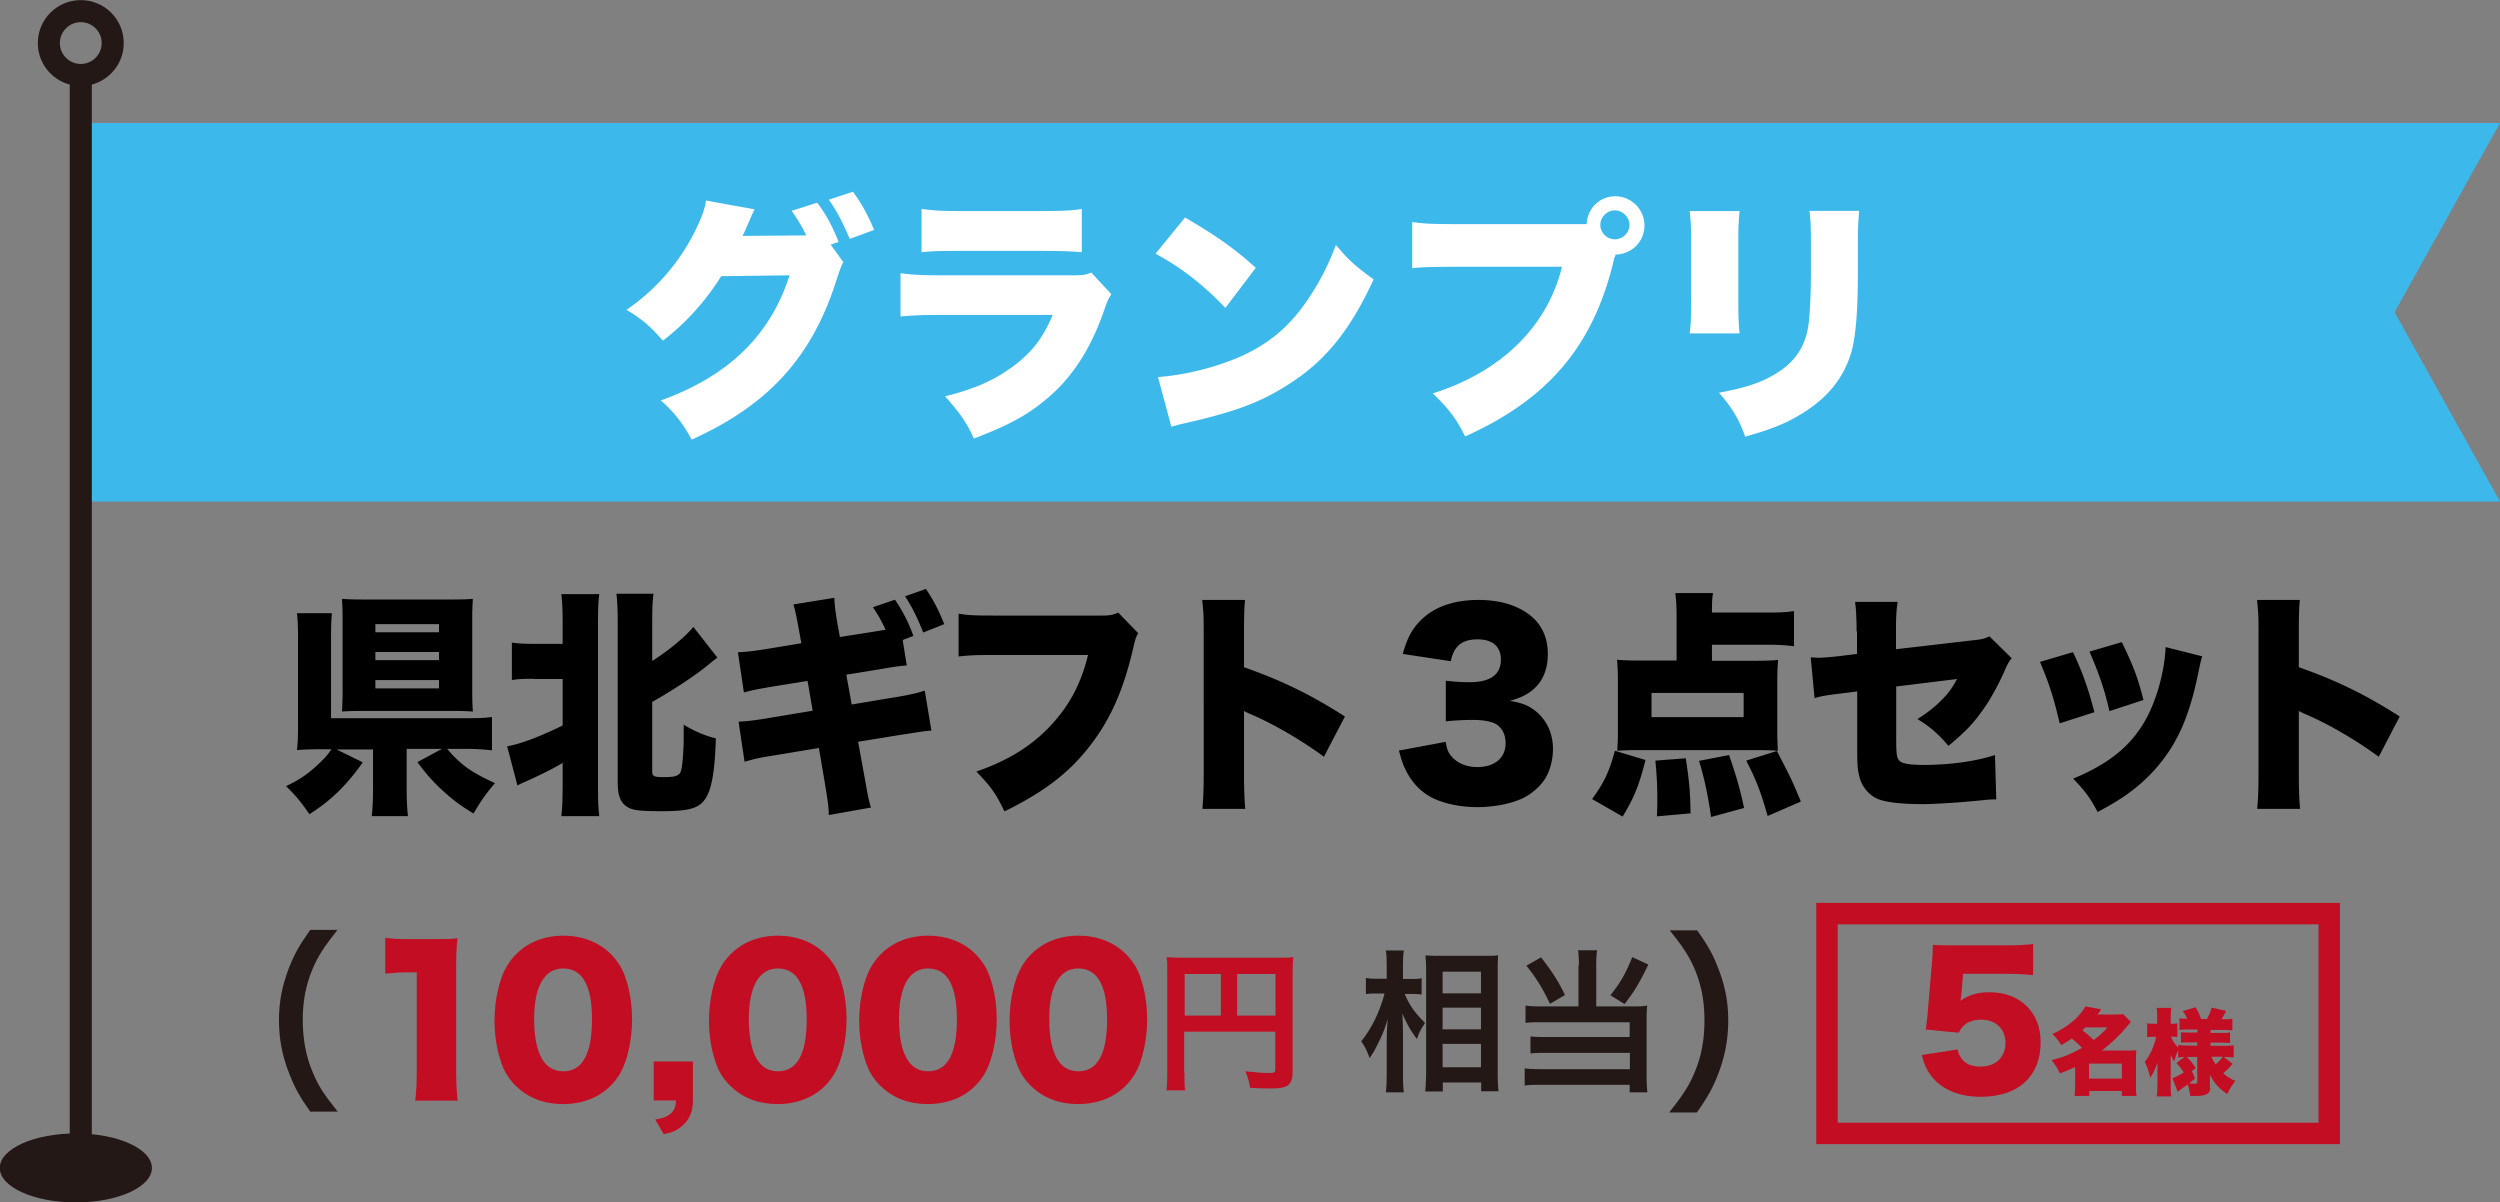 <svg xmlns="http://www.w3.org/2000/svg" id="_レイヤー_2" viewBox="0 0 116.68 56.12"><rect x="0" y="0" width="116.68" height="56.12" fill="#808080" stroke="none"/><defs><style>.cls-1{fill:#231815}.cls-2{stroke:#231815;stroke-linecap:round;stroke-width:1.03px;fill:none;stroke-miterlimit:10}.cls-6{fill:#c30d23}</style></defs><g id="_レイヤー_1-2"><path d="M14.49 51.9c-.51-.73-.73-1.12-.99-1.79-.33-.83-.48-1.63-.48-2.5s.15-1.6.46-2.42c.26-.66.48-1.06 1-1.79h1.27c-.63.8-.9 1.21-1.15 1.8-.32.74-.47 1.51-.47 2.4s.15 1.73.48 2.48c.25.6.51 1 1.15 1.8h-1.27Z" class="cls-1"/><path d="M17.99 43.77c.33.05.56.06 1.09.06h1.15c.64 0 .76 0 1.12-.04-.05.48-.06.86-.06 1.46V50c0 .54.02.92.07 1.37h-1.98c.05-.42.07-.84.07-1.37v-4.62h-.36c-.35 0-.71.02-1.11.06v-1.68Zm14.35 7.6c0 .47-.15.86-.45 1.13-.25.24-.47.34-.91.44l-.4-.69c.35-.05.53-.13.72-.27.16-.15.23-.28.25-.62h-1.04v-1.82h1.83v1.82Zm1.76-.67c-.3-.3-.53-.64-.66-1.01-.24-.64-.35-1.34-.35-2.08 0-.95.23-1.94.57-2.51.55-.92 1.5-1.43 2.64-1.43.88 0 1.65.3 2.2.84.3.3.53.64.66 1.01.24.64.35 1.34.35 2.08 0 .95-.23 1.95-.57 2.52-.54.91-1.5 1.41-2.65 1.41-.89 0-1.64-.29-2.19-.84Zm.85-3.16c0 1.62.46 2.46 1.36 2.46s1.34-.82 1.34-2.43-.47-2.37-1.35-2.37-1.35.86-1.35 2.34m6.16 3.16c-.3-.3-.53-.64-.66-1.01-.24-.64-.35-1.34-.35-2.08 0-.95.23-1.94.57-2.51.55-.92 1.5-1.43 2.64-1.43.88 0 1.65.3 2.2.84.3.3.53.64.66 1.01.24.64.35 1.34.35 2.08 0 .95-.23 1.95-.57 2.52-.54.91-1.5 1.41-2.65 1.41-.89 0-1.64-.29-2.19-.84Zm.85-3.16c0 1.62.46 2.46 1.36 2.46s1.34-.82 1.34-2.43-.47-2.37-1.35-2.37-1.35.86-1.35 2.34m6.17 3.16c-.3-.3-.53-.64-.66-1.01-.24-.64-.35-1.34-.35-2.08 0-.95.23-1.94.57-2.51.55-.92 1.5-1.43 2.64-1.43.88 0 1.65.3 2.2.84.3.3.53.64.66 1.01.24.64.35 1.34.35 2.08 0 .95-.23 1.95-.57 2.52-.54.91-1.5 1.41-2.65 1.41-.89 0-1.64-.29-2.19-.84Zm.84-3.16c0 1.62.46 2.46 1.36 2.46s1.34-.82 1.34-2.43-.47-2.37-1.35-2.37-1.35.86-1.35 2.34m6.31 2.52c0 .45 0 .66.04.83h-.88c.03-.23.04-.49.04-.86v-4.67c0-.3 0-.48-.03-.69.23.02.41.03.79.03h4.34c.39 0 .61 0 .78-.03-.02.21-.03.39-.03.78v4.58c0 .36-.09.56-.29.67-.14.07-.36.1-.75.1-.28 0-.67-.01-.95-.03-.04-.28-.09-.48-.22-.77.47.05.83.08 1.08.08.28 0 .32-.02.32-.19v-1.74h-4.25v1.91Zm1.7-4.6h-1.69v1.94h1.69zm2.55 1.94v-1.94h-1.79v1.94z" class="cls-6"/><path d="M65.55 46.36c.22.54.48.91.96 1.38-.04.06-.06.11-.09.14-.15.24-.17.29-.29.61a4.99 4.99 0 0 1-.68-1.2c.02.41.03.59.03.98v1.83c0 .36.01.66.04.88h-.84c.03-.23.04-.51.04-.88v-1.47c0-.31.02-.82.05-1.07-.16.5-.24.72-.43 1.09-.16.34-.29.56-.42.73-.12-.34-.22-.54-.39-.78.46-.56.86-1.35 1.09-2.23h-.35c-.23 0-.37 0-.52.03v-.76c.13.03.29.04.53.04h.44v-.58c0-.38-.01-.54-.04-.74h.84c-.03.19-.04.41-.04.74v.59h.41c.19 0 .33 0 .46-.04v.76c-.17-.01-.29-.02-.45-.02h-.35Zm.97 4.58c.02-.26.04-.56.04-.91v-4.68c0-.24 0-.41-.03-.76.19.01.33.02.64.02h2.14c.31 0 .46 0 .61-.03-.01.21-.02.4-.02.73v4.71c0 .38.01.69.04.91h-.81v-.41h-1.79v.42h-.81Zm.81-4.58h1.79v-1.01h-1.79zm0 1.68h1.79v-1.01h-1.79zm0 1.77h1.79v-1.09h-1.79zm6.36-4.75c0-.29-.01-.51-.04-.71h.89c-.03.19-.04.4-.04.71v1.91h1.81c.24 0 .38 0 .57-.04-.02.19-.03.35-.03.6v2.64c0 .35.01.59.04.81h-.83v-.35h-4.12c-.34 0-.58 0-.78.04v-.81c.2.03.39.04.74.04h4.17v-.76h-3.95c-.31 0-.51 0-.69.03v-.8c.16.02.35.03.69.03h3.94v-.69h-4.12c-.31 0-.52 0-.74.03v-.81c.24.04.42.04.74.04h1.73v-1.91Zm-1.76-.37c.53.68.82 1.14 1.11 1.75l-.7.41c-.33-.7-.62-1.18-1.1-1.78l.69-.39Zm5 .33c-.42.87-.65 1.25-1.11 1.84l-.66-.41c.47-.59.71-1 1.02-1.78l.76.35Zm.99 6.88c.64-.81.9-1.21 1.15-1.8.33-.75.48-1.56.48-2.48s-.15-1.66-.46-2.4c-.26-.6-.53-1.01-1.16-1.8h1.28c.51.72.73 1.11.99 1.79.32.82.46 1.56.46 2.42s-.15 1.67-.47 2.5c-.26.66-.48 1.06-.99 1.79h-1.28Z" class="cls-1"/><path d="M24.09 50.7c-.3-.3-.53-.64-.66-1.01-.24-.64-.35-1.34-.35-2.08 0-.95.23-1.94.57-2.51.55-.92 1.5-1.43 2.64-1.43.88 0 1.65.3 2.2.84.3.3.53.64.66 1.01.24.64.35 1.34.35 2.08 0 .95-.23 1.95-.57 2.52-.54.91-1.5 1.41-2.65 1.41-.89 0-1.64-.29-2.19-.84Zm.84-3.16c0 1.62.46 2.46 1.36 2.46s1.34-.82 1.34-2.43-.47-2.37-1.35-2.37-1.35.86-1.35 2.34" class="cls-6"/><path d="M3.77 23.41h112.91l-4.92-8.84 4.92-8.83H3.77z" style="fill:#3db8eb"/><path d="M3.77 3.5v50.55" class="cls-2"/><circle cx="3.77" cy="2.01" r="1.49" class="cls-2"/><path d="M7.09 54.51c0 .89-1.59 1.61-3.55 1.61s-3.55-.72-3.55-1.61 1.59-1.61 3.55-1.61 3.55.72 3.55 1.61" class="cls-1"/><path d="M39.35 12.25c-.08.14-.18.42-.31.82-1.14 3.6-3.17 5.83-6.76 7.45-.35-.68-.85-1.33-1.44-1.83 3.17-1.14 5.12-3.05 6.01-5.84l-3.19.04c-.74 1.19-1.7 2.23-2.72 3.01-.58-.66-.96-1-1.7-1.44a9.636 9.636 0 0 0 3.19-3.66c.31-.62.48-1.09.52-1.44l2.27.41c-.06.12-.07.13-.14.29-.01.04-.05.11-.08.19-.05.11-.1.22-.11.25-.08.18-.13.3-.14.31-.01.04-.05.12-.1.2l2.72-.02h.26c-.19-.41-.4-.74-.68-1.15l1.19-.38c.42.55.73 1.14 1 1.83l-.37.13.61.84Zm.45-3.31c.4.53.67 1.03 1 1.79l-1.14.42c-.34-.79-.61-1.32-.98-1.83l1.13-.37Zm2.22 3.81c.54.07.92.1 1.93.1h6.02c.58 0 .66-.01.96-.13l.94 1.01c-.14.22-.17.26-.34.76-.62 1.79-1.49 3.13-2.66 4.11-.91.77-1.77 1.24-3.42 1.87-.31-.71-.65-1.2-1.34-1.97 1.44-.37 2.3-.76 3.17-1.4.88-.65 1.4-1.33 1.85-2.4h-5.19c-.95 0-1.15.01-1.91.07v-2.02Zm1-3c.47.07.91.1 1.76.1h3.83c.95 0 1.46-.02 1.88-.1v2.02c-.46-.04-1.02-.06-1.85-.06h-3.89c-.95 0-1.21.01-1.74.06V9.75Zm12.29.4c1.51.89 2.29 1.44 3.3 2.35l-1.42 1.87c-1.04-1.09-2.06-1.88-3.26-2.53zm-1.26 7.45c1.22-.1 2.48-.4 3.61-.86 1.51-.62 2.59-1.52 3.51-2.96.5-.77.83-1.43 1.18-2.35.59.71.86.95 1.76 1.61-1.09 2.36-2.23 3.78-3.91 4.86-1.29.84-2.43 1.28-4.67 1.8-.47.11-.54.12-.86.22l-.62-2.3Zm21.33-5.69v.05s-.04.08-.05.12l-.07.31c-.98 3.85-3.07 6.27-6.88 7.98-.4-.8-.73-1.26-1.51-2.01 3.19-1 5.35-3.12 6.03-5.91h-5.01c-1.27.01-1.56.02-1.98.07v-2.16c.46.07.79.1 2.02.1h6.12c.04-.74.61-1.3 1.34-1.3s1.36.6 1.36 1.36-.59 1.34-1.34 1.36v.05Zm-.69-1.41c0 .36.31.67.68.67s.68-.31.68-.67-.31-.68-.68-.68-.68.31-.68.68m6.5-.66c-.05.55-.06.77-.06 1.61v2.39c0 .85.01 1.24.06 1.72h-2.33c.06-.43.07-.85.07-1.75v-2.38c0-.73-.01-1.06-.07-1.58h2.33Zm5.58 0c-.05.67-.06.85-.06 1.62v1.4c0 1.64-.1 2.79-.28 3.49-.36 1.31-1.18 2.29-2.49 3.05-.68.4-1.32.65-2.49.98-.28-.8-.58-1.31-1.22-2.05 1.15-.22 1.76-.41 2.37-.73 1.06-.56 1.6-1.27 1.79-2.33.07-.44.13-1.5.13-2.54v-1.25c0-.88-.01-1.13-.07-1.64h2.33Z" style="fill:#fff"/><path d="M85.27 42.64h23.44V52.9H85.27z" style="fill:none;stroke-miterlimit:10;stroke:#c30d23"/><path d="M91.53 46.44s0 .12-.03.27c.37-.27.8-.4 1.34-.4.74 0 1.34.23 1.78.68.41.42.62.96.62 1.66 0 1.59-1.04 2.54-2.8 2.54-1.04 0-1.86-.36-2.34-1.02-.19-.26-.29-.5-.41-.93l1.67-.26c.14.55.49.8 1.08.8.7 0 1.16-.44 1.16-1.1s-.45-1.09-1.14-1.09c-.52 0-.86.21-1.04.61l-1.54-.15c.03-.25.06-.45.08-.68l.22-2.58c.02-.17.02-.37.03-.69.35.02.43.02.83.02h2.48c.73 0 1.04-.02 1.37-.06v1.45c-.44-.04-.82-.06-1.35-.06h-1.92l-.08.99Zm5.31 3.36c-.25.13-.39.18-.7.3-.13-.28-.21-.4-.39-.62.5-.12.88-.27 1.42-.57-.14-.16-.27-.28-.47-.44-.16.11-.28.18-.5.31-.14-.23-.23-.35-.41-.52.37-.17.66-.35.97-.61.24-.2.43-.43.57-.68l.74.14c-.09.13-.12.17-.18.24h.84c.16 0 .25 0 .36-.02l.36.36q-.06.07-.17.21c-.3.37-.75.8-1.18 1.13h1.19c.2 0 .31 0 .42-.01-.02.12-.02.25-.02.45v1.2c0 .21 0 .35.03.48h-.69v-.23h-1.52v.23h-.69c.02-.14.03-.28.03-.48v-.87Zm.49-1.85c-.07.07-.08.08-.14.13q.31.25.53.46c.28-.21.42-.34.64-.59h-1.02Zm.17 2.39h1.53v-.7H97.5zm5.66.43c0 .26-.2.38-.63.38h-.31c-.03-.24-.06-.39-.12-.54-.35.25-.37.27-.46.35l-.25-.64c.14-.04.29-.12.53-.27-.1-.16-.2-.29-.34-.44l.37-.28c-.12 0-.19.01-.29.03v-.35c-.07.15-.12.28-.19.53-.07-.12-.09-.15-.16-.32v1.39c0 .22 0 .41.03.56h-.68c.02-.16.03-.35.03-.56V49.6c-.1.3-.19.48-.33.7-.08-.32-.14-.49-.26-.74.25-.31.45-.75.53-1.17h-.14c-.13 0-.21 0-.28.02v-.65c.07.02.14.02.28.02h.19v-.28c0-.21 0-.34-.03-.46h.69c-.02.13-.03.26-.03.46v.28h.09c.1 0 .14 0 .22-.02v.64c-.07-.01-.14-.02-.22-.02h-.08c.07.18.18.35.34.52v-.13c.11.02.25.03.51.03h.38v-.15h-.32c-.25 0-.32 0-.44.01v-.48c.15.01.2.01.44.01h.33v-.14h-.38c-.21 0-.33 0-.46.02v-.54c.12.01.21.02.36.02-.05-.13-.1-.22-.21-.36l.6-.18c.14.23.17.3.26.55h.27c.13-.24.17-.32.22-.53l.68.15c-.13.24-.15.28-.22.39h.04c.2 0 .32 0 .47-.02v.54c-.14-.01-.25-.02-.46-.02h-.56v.14h.43c.27 0 .34 0 .48-.02v.49c-.13-.01-.21-.02-.49-.02h-.42v.15h.57c.19 0 .36 0 .51-.02v.56c-.18-.01-.31-.02-.46-.02l.41.32c-.15.18-.27.3-.44.44.19.16.32.25.57.36-.17.21-.26.36-.38.61-.39-.26-.6-.5-.81-.9v.63Zm-.71-.43-.28.22c.13.01.19.02.26.02.1 0 .12-.02.12-.1v-1.15h-.49c.19.18.29.31.42.52l-.18.14zm.76-1.02c.06.14.1.22.2.36.12-.11.22-.21.33-.36z" class="cls-6"/><path d="M18.98 36.72c0 .65.02 1.04.06 1.37h-1.69c.04-.34.06-.74.06-1.37v-1.74h-1.7l1.22.6c-.76 1.08-1.48 1.78-2.49 2.42-.41-.6-.64-.87-1.09-1.31.68-.32 1.07-.6 1.61-1.12.24-.23.34-.36.51-.6H15c-.52 0-.83.01-1.14.04.04-.33.05-.62.05-1.23v-3.94c0-.6-.01-.87-.05-1.22h1.63c-.03.33-.04.61-.04 1.19v3.71h6.23c.67 0 1-.01 1.28-.06v1.56c-.35-.04-.73-.07-1.27-.07h-.82c.64.75 1.1 1.08 2.23 1.6-.42.5-.62.77-1 1.42-.66-.41-.94-.62-1.37-1.01-.49-.44-.81-.8-1.25-1.39l1.15-.62h-1.65v1.74Zm3.06-4.47c0 .39.01.7.03.96-.26-.02-.59-.03-.95-.03h-4.21c-.37 0-.7.01-.95.03.02-.32.03-.59.03-.97V28.9c0-.37-.01-.67-.03-.95.25.02.56.03.97.03h4.2c.39 0 .68-.01.94-.03-.02.3-.03.58-.03.96zm-4.52-2.74h2.97v-.38h-2.97zm0 1.3h2.97v-.38h-2.97zm0 1.32h2.97v-.39h-2.97zm7.41-.45c-.53 0-.77.01-1.04.06v-1.75c.29.04.49.06 1.04.06h1.33v-.93c0-.72-.02-1-.06-1.39h1.77c-.05.38-.06.67-.06 1.39v7.49c0 .77.01 1.06.06 1.48H26.2c.04-.41.06-.75.06-1.5v-.98c-.52.3-.98.53-1.71.86-.19.08-.27.12-.4.19l-.48-1.83c.61-.1 1.53-.45 2.59-.97v-2.17h-1.33Zm5.51 4.34c0 .2.09.25.5.25.47 0 .63-.03.77-.15.05-.06.08-.14.11-.31.05-.3.09-.92.09-1.34v-.65c.46.29.99.52 1.5.64-.05 1.7-.22 2.51-.58 2.94-.31.35-.78.46-1.96.46-.95 0-1.33-.04-1.56-.18-.35-.2-.48-.53-.48-1.18v-7.4c0-.72-.02-1-.06-1.39h1.73c-.05.42-.06.7-.06 1.39v1.75c.83-.53 1.57-1.16 1.92-1.59l1.12 1.43c-.11.09-.15.11-.29.23-.62.53-1.77 1.29-2.75 1.84zm11.87-4.96c-.36.03-.4.03-1.4.2l-1.41.23.25 1.39 1.92-.32c.74-.12 1.11-.2 1.49-.33l.31 1.87c-.29.02-.37.03-.53.06-.06 0-.37.06-.93.14l-1.96.32.29 1.59c.17.95.19 1.08.31 1.48l-1.97.35c0-.33-.03-.58-.19-1.54l-.27-1.59-2.05.34c-.75.12-.76.12-1.42.3l-.28-1.87c.35-.01.77-.06 1.48-.18l1.98-.33-.24-1.39-1.43.23c-.9.15-1.15.2-1.54.31l-.28-1.88c.39-.01.78-.06 1.52-.18l1.44-.24-.1-.56c-.15-.82-.18-.94-.27-1.25l1.91-.31c.01.29.04.59.15 1.23l.11.6 1.4-.22.73-.12a6.49 6.49 0 0 0-.59-1.05l1.03-.35c.35.51.63 1.05.86 1.69l-.5.19.19 1.19Zm.9-3.58c.33.49.58.95.86 1.65l-.98.39c-.29-.73-.54-1.22-.85-1.69l.97-.34Zm9.92 2.06c-.11.19-.13.24-.22.62-.47 2.06-1.09 3.44-2.08 4.7-.96 1.23-2.12 2.11-3.95 3.01-.4-.84-.62-1.14-1.31-1.86 1.49-.52 2.58-1.19 3.49-2.17.87-.94 1.4-1.95 1.72-3.27h-4.3c-1 0-1.19.01-1.74.07v-2c.45.08.76.09 1.77.09h4.92c.34 0 .53-.03.76-.14l.93.96Zm2.99 8.19c.04-.5.06-.82.06-1.69V29.6c0-.9-.01-1.01-.07-1.6h2c-.04.32-.05.87-.05 1.62v1.52c1.76.62 3.1 1.27 4.71 2.3l-.98 1.88c-1-.74-2.23-1.46-3.26-1.92q-.36-.15-.47-.22v2.88c0 .74.02 1.29.06 1.69h-2Zm11.35-3.12c.06.36.12.52.29.71.28.31.69.48 1.19.48.81 0 1.32-.43 1.32-1.11 0-.45-.21-.81-.56-.95-.24-.09-.56-.14-.96-.14s-.87.02-1.27.07v-1.9c.35.04.69.07 1.1.07.98 0 1.47-.35 1.47-1.06 0-.6-.39-.94-1.08-.94-.74 0-1.11.31-1.26 1.02l-2.24-.34c.2-.69.36-1.02.69-1.41.63-.73 1.59-1.11 2.85-1.11 1.13 0 2.06.33 2.65.94.38.41.58.94.58 1.57 0 1.17-.59 1.9-1.78 2.2.63.1.97.25 1.34.59.44.42.68 1 .68 1.64 0 .56-.15 1.08-.41 1.47-.23.33-.59.64-.97.83-.54.27-1.38.43-2.15.43-.93 0-1.87-.23-2.41-.62-.48-.33-.84-.82-1.07-1.43-.06-.15-.1-.3-.18-.59l2.2-.41Zm6.83 2.69c.57-.77.82-1.32 1.07-2.26l1.43.43c-.32 1.24-.53 1.75-1.07 2.64l-1.43-.82Zm5.59-6.46h1.92c.57 0 .9-.01 1.18-.04-.03.3-.04.59-.04 1v2.33c0 .39.01.67.03.91-.26-.02-.58-.03-.93-.03h-5.67c-.35 0-.66.01-.9.03.02-.25.03-.52.03-.89v-2.36c0-.41-.01-.7-.04-1 .28.03.64.04 1.18.04h1.6v-2.08c0-.45-.02-.76-.06-1.07h1.76c-.04.24-.05.41-.05.91h2.65c.52 0 .86-.02 1.18-.07v1.64a9.99 9.99 0 0 0-1.18-.07H79.9v.74Zm-2.81 1.5v1.13h4.3v-1.13zm.25 5.76c.02-.38.02-.51.02-.8 0-.65-.02-1.05-.09-1.8l1.42-.11c.17 1.15.21 1.6.22 2.57l-1.56.14Zm2.53.03c-.16-1.08-.28-1.66-.56-2.62l1.4-.27c.33.97.49 1.49.7 2.47zm2.64-.05c-.34-1.18-.52-1.64-1-2.58l1.43-.45c.7 1.35.71 1.37 1.12 2.36l-1.54.67Zm4.15-8.62c0-.58-.02-1.02-.07-1.37h1.99c-.06.37-.08.67-.08 1.33v.88l3.62-.42c.41-.04.53-.08.74-.18l1.04 1.02q-.17.19-.34.61c-.3.67-.7 1.41-1.12 1.96-.39.54-.77.92-1.49 1.52-.5-.58-.87-.9-1.45-1.25.42-.27.73-.49 1.09-.85.33-.32.51-.56.76-1.02l-2.84.35v2.37c0 .81.02.98.17 1.11.11.12.49.18 1.1.18 1.26 0 2.44-.17 3.34-.46l.06 2.07H93c-.26.01-.27.02-.49.04-.99.1-2.17.18-2.77.18-.9 0-1.59-.07-1.99-.2-.46-.15-.83-.56-.96-1.05-.1-.39-.11-.54-.11-1.6v-2.41l-.62.08c-.83.1-.96.12-1.37.23l-.18-1.9c.2.01.33.02.38.02.15 0 .63-.04.97-.08l.81-.1v-1.04Zm10.1.98c.4.82.73 1.73 1 2.8l-1.62.52c-.27-1.16-.48-1.83-.92-2.87l1.53-.45Zm6.03.19c-.06.2-.07.24-.16.67-.31 1.56-.71 2.69-1.29 3.61-.56.89-1.29 1.64-2.18 2.25-.36.24-.64.41-1.25.74-.35-.67-.56-.95-1.14-1.56 2.08-.86 3.21-1.97 3.85-3.81.27-.77.45-1.68.46-2.33zm-3.75-.66c.55 1.14.74 1.64 1.01 2.7l-1.59.52c-.2-.92-.48-1.75-.93-2.78zm6.32 7.76c.04-.5.06-.82.06-1.69V29.6c0-.9-.01-1.01-.07-1.6h2c-.04.32-.05.87-.05 1.62v1.52c1.76.62 3.1 1.27 4.71 2.3l-.98 1.88c-1-.74-2.23-1.46-3.26-1.92q-.36-.15-.47-.22v2.88c0 .74.02 1.29.06 1.69h-2Z"/></g></svg>